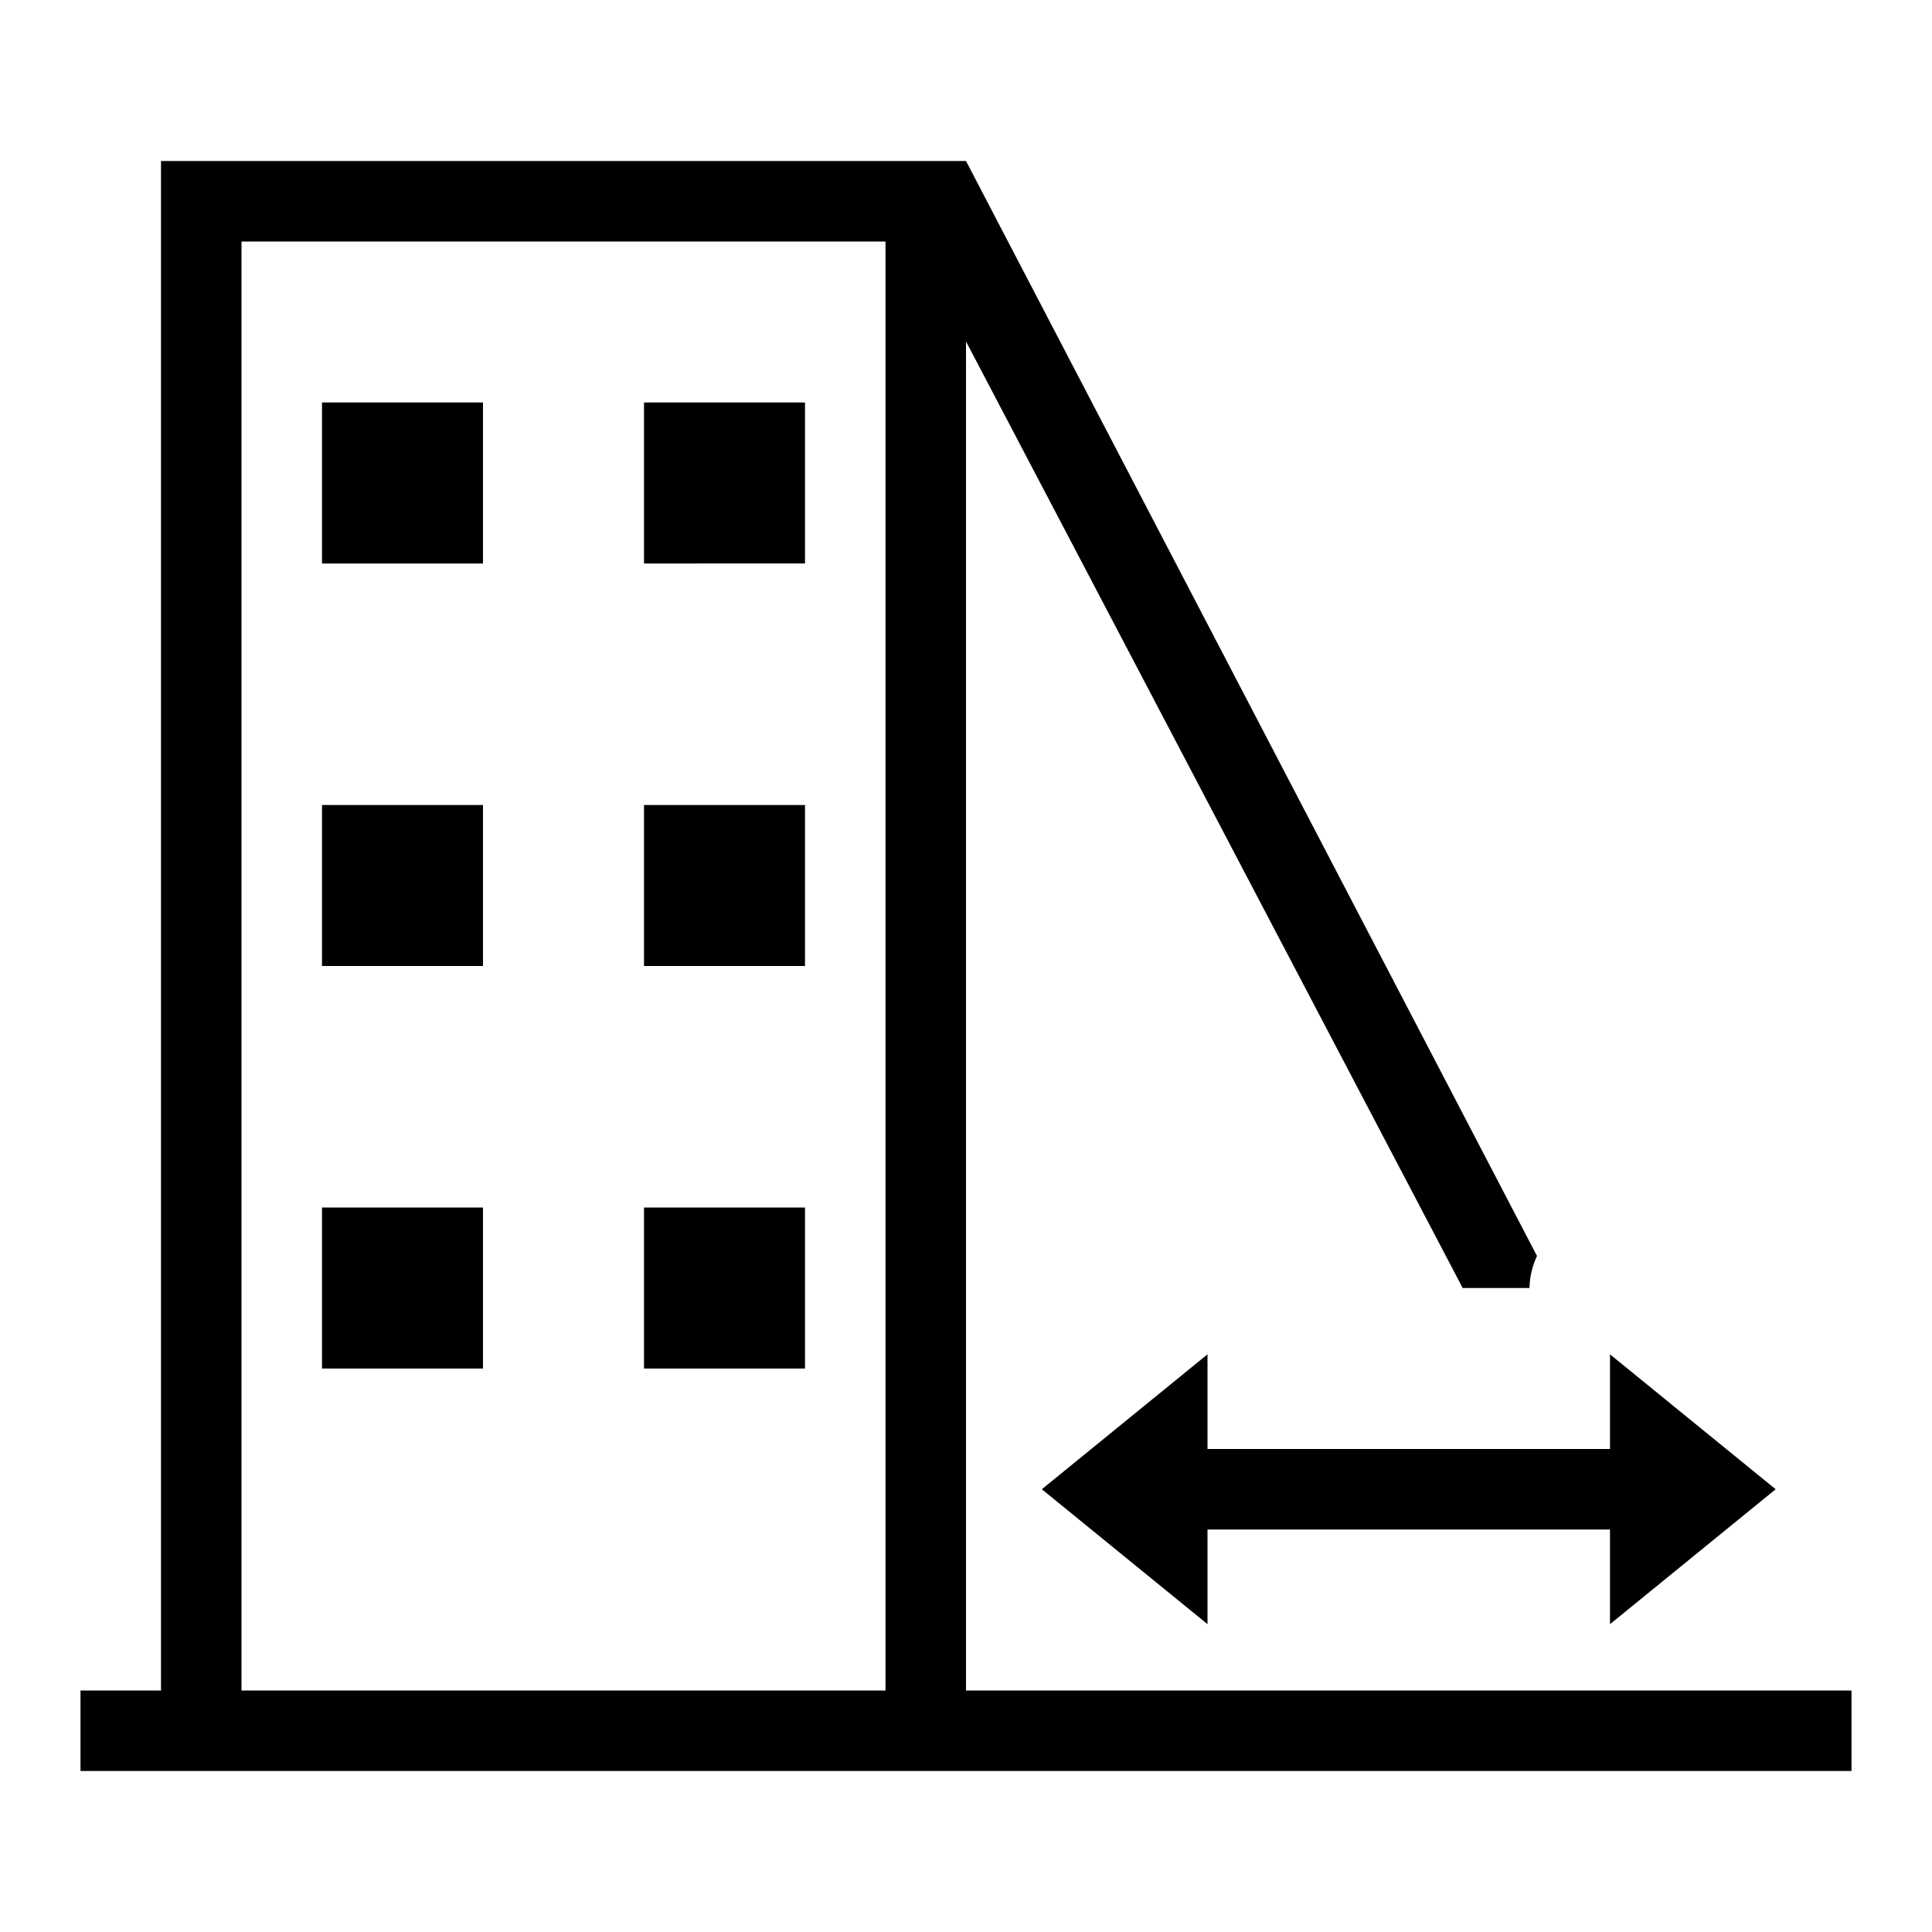 <?xml version="1.0" encoding="utf-8"?><!-- Uploaded to: SVG Repo, www.svgrepo.com, Generator: SVG Repo Mixer Tools -->
<svg width="800px" height="800px" viewBox="0 0 24 24" xmlns="http://www.w3.org/2000/svg"><path d="M12 21V4.242L18.17 16H19a.987.987 0 0 1 .093-.398L12 2H2v19H1v1h22v-1zm-1 0H3V3h8zm4-3h5v-1.176l2.058 1.676L20 20.176V19h-5v1.176L12.942 18.5 15 16.824zM8 5h2v2H8zm-4 7h2v-2H4zm0-5h2V5H4zm0 10h2v-2H4zm4-5h2v-2H8zm0 5h2v-2H8z"/><path fill="none" d="M0 0h24v24H0z"/></svg>
